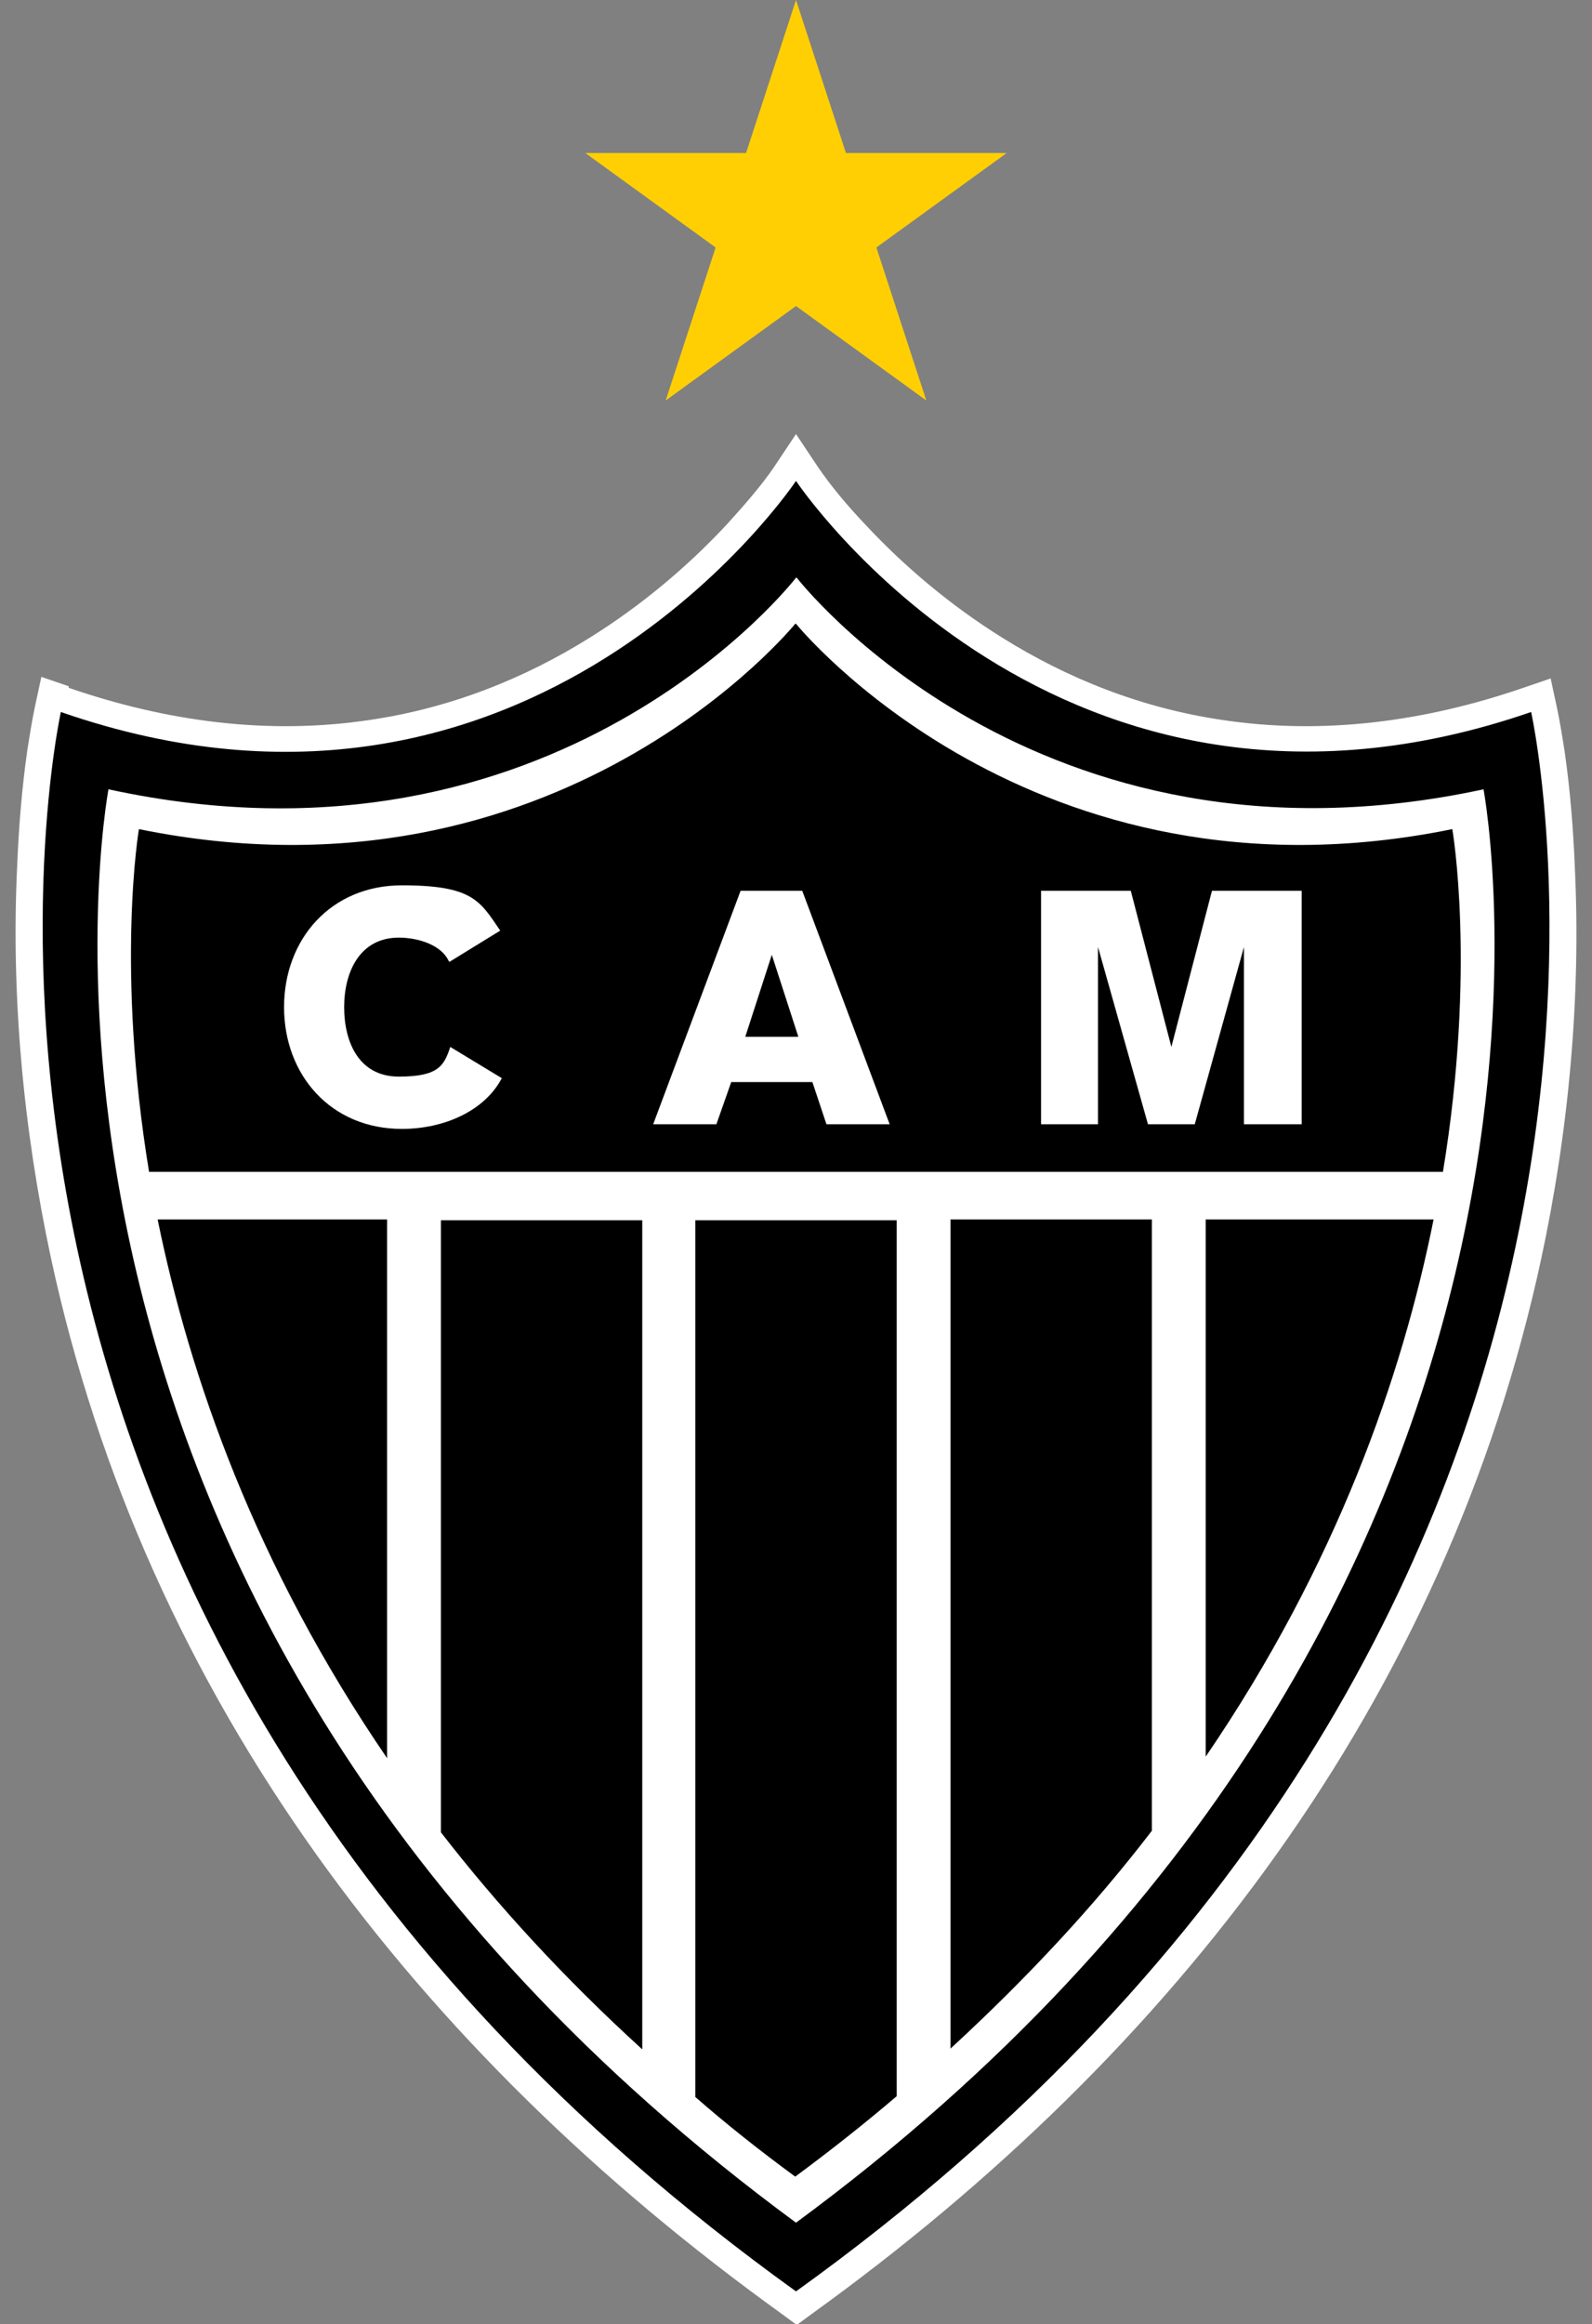 <?xml version="1.0" encoding="UTF-8"?>
<svg id="Layer_1" xmlns="http://www.w3.org/2000/svg" version="1.1" viewBox="0 0 204 297.7">
  <rect x="0" y="0" width="204" height="297.7" fill="#808080" stroke="none"/>
  <!-- Generator: Adobe Illustrator 29.1.0, SVG Export Plug-In . SVG Version: 2.1.0 Build 142)  -->
  <defs>
    <style>
      .st0 {
        fill: #fff;
      }

      .st0, .st1 {
        fill-rule: evenodd;
      }

      .st2 {
        fill: #ffcf04;
      }

      .st1 {
        fill: #000001;
      }
    </style>
  </defs>
  <polygon class="st2" points="118.7 51.3 102 39.2 85.3 51.3 91.7 31.7 75 19.6 95.6 19.6 102 0 108.4 19.6 129 19.6 112.3 31.7 118.7 51.3 118.7 51.3"/>
  <path class="st0" d="M10.9,96.6s46.4,20.3,90.7-27.9c0,0,34.1,42.1,92,28.8,0,0,10.6,54-19.5,110.1,0,0-5.7,28.7-72.1,81.4,0,0-52.2-37.6-71.2-79.6,0,0-25.2-41.6-21.2-108.8l1.3-4h0Z"/>
  <path class="st0" d="M8.8,88.1c12.5,4.3,25.5,6.1,38.7,4.1,10.1-1.5,19.6-5.2,28.2-10.6,6.4-4,12.4-9,17.5-14.5,2-2.2,4.3-4.8,6-7.3l2.8-4.2,2.8,4.2c1.7,2.5,3.9,5.1,6,7.3,5.1,5.5,11.1,10.5,17.5,14.5,8.6,5.4,18.1,9.1,28.2,10.6,13.1,2,26.2.2,38.7-4.1l3.5-1.2.8,3.7c.4,1.9.7,3.8,1,5.7.7,4.9,1.1,9.8,1.3,14.8.8,16.7-.8,33.8-4.3,50.1-12.2,56.6-47,101.7-93.5,135.2l-1.9,1.4-1.9-1.4C53.5,262.8,18.7,217.7,6.5,161c-3.5-16.4-5.1-33.4-4.3-50.1.2-4.9.6-9.9,1.3-14.8.3-1.9.6-3.8,1-5.7l.8-3.7,3.5,1.2h0ZM52.9,231.6c0,0,.1.2.2.3v-78.4h-.2v78.1h0ZM85.6,267.2c0,0,.1.1.2.2v-113.9h-.2v113.7h0ZM118.3,267.3c0,0,.1-.1.2-.2v-113.6h-.2v113.8h0ZM150.9,231.7c0,0,.1-.2.2-.3v-77.9h-.2v78.2h0ZM136.7,140.6h.7v-23.3h-.7v23.3h0ZM162.7,117.4v23.3h.8v-23.3h-.8ZM91,136.2h-.1l4-12.5-6.3,17h.8l1.6-4.5h0ZM106.8,136.2l1.5,4.5h.9l-7.3-19.5,4.9,15h0ZM58.1,118.9l.4-.2c-2.2-1.2-4.9-1.9-7.1-1.9-7.1,0-11.8,5.3-11.8,12.3s4.7,12.3,11.8,12.3,5.6-.7,7.8-2.3l-.6-.4c-2,1.8-4.8,2.7-7.5,2.7-7,0-10.3-5.9-10.3-12.2s3.3-12.2,10.3-12.2,5,.6,7,2.1h0Z"/>
  <path class="st1" d="M98.9,122.3l3.4,10.5h-6.8l3.4-10.5h0ZM57.5,123.1h0c-.9-2-3.8-3-6.4-3-5,0-7,4.4-7,8.9s1.9,8.9,7,8.9,5.8-1.4,6.6-3.8l6.6,4c-2.2,4.2-7.4,6.5-12.8,6.5-9.1,0-15.1-6.9-15.1-15.6s6-15.6,15.1-15.6,10,2,12.6,5.8l-6.5,4h0ZM83.8,144h8l1.9-5.4h10.4l1.8,5.4h8.1l-11.2-29.9h-7.9l-11.2,29.9h0ZM133.4,144h7.3v-22.7l6.4,22.7h6l6.3-22.7v22.7h7.4v-29.9h-11.5l-5.2,20-5.2-20h-11.5v29.9h0ZM49.6,225.2h0c-16.9-24.7-25.3-48.9-29.4-69h29.4v69h0ZM82.3,262.5h0c-10-9.1-18.6-18.5-25.8-27.8v-78.4h25.8v106.3h0ZM114.9,268.5h0c-4.1,3.5-8.4,6.9-13,10.3-4.5-3.3-8.8-6.7-12.8-10.2v-112.3h25.8v112.2h0ZM147.6,234.5h0c-7.2,9.4-15.8,18.7-25.8,27.9v-106.2h25.8v78.3h0ZM183.7,156.2h0c-4,20-12.4,44.2-29.2,68.8v-68.8h29.2ZM102,79.9h0s30.2,37.3,84.1,26.3c0,0,3.1,17.8-1.2,43.9H19.1c-4.3-26.2-1.3-43.9-1.3-43.9,53.9,11,84.1-26.3,84.1-26.3h0ZM102,74h0s-30.5,39.6-88.1,27.1c0,0-19.7,104.2,88.1,183.6,107.8-79.4,88.1-183.6,88.1-183.6-57.5,12.4-88-27.1-88-27.1h0ZM102,61.6h0s-33.7,50.6-94.2,29.6c0,0-25.8,116,94.2,202.3,120.1-86.3,94.2-202.3,94.2-202.3-60.6,20.9-94.2-29.6-94.2-29.6h0Z"/>
</svg>